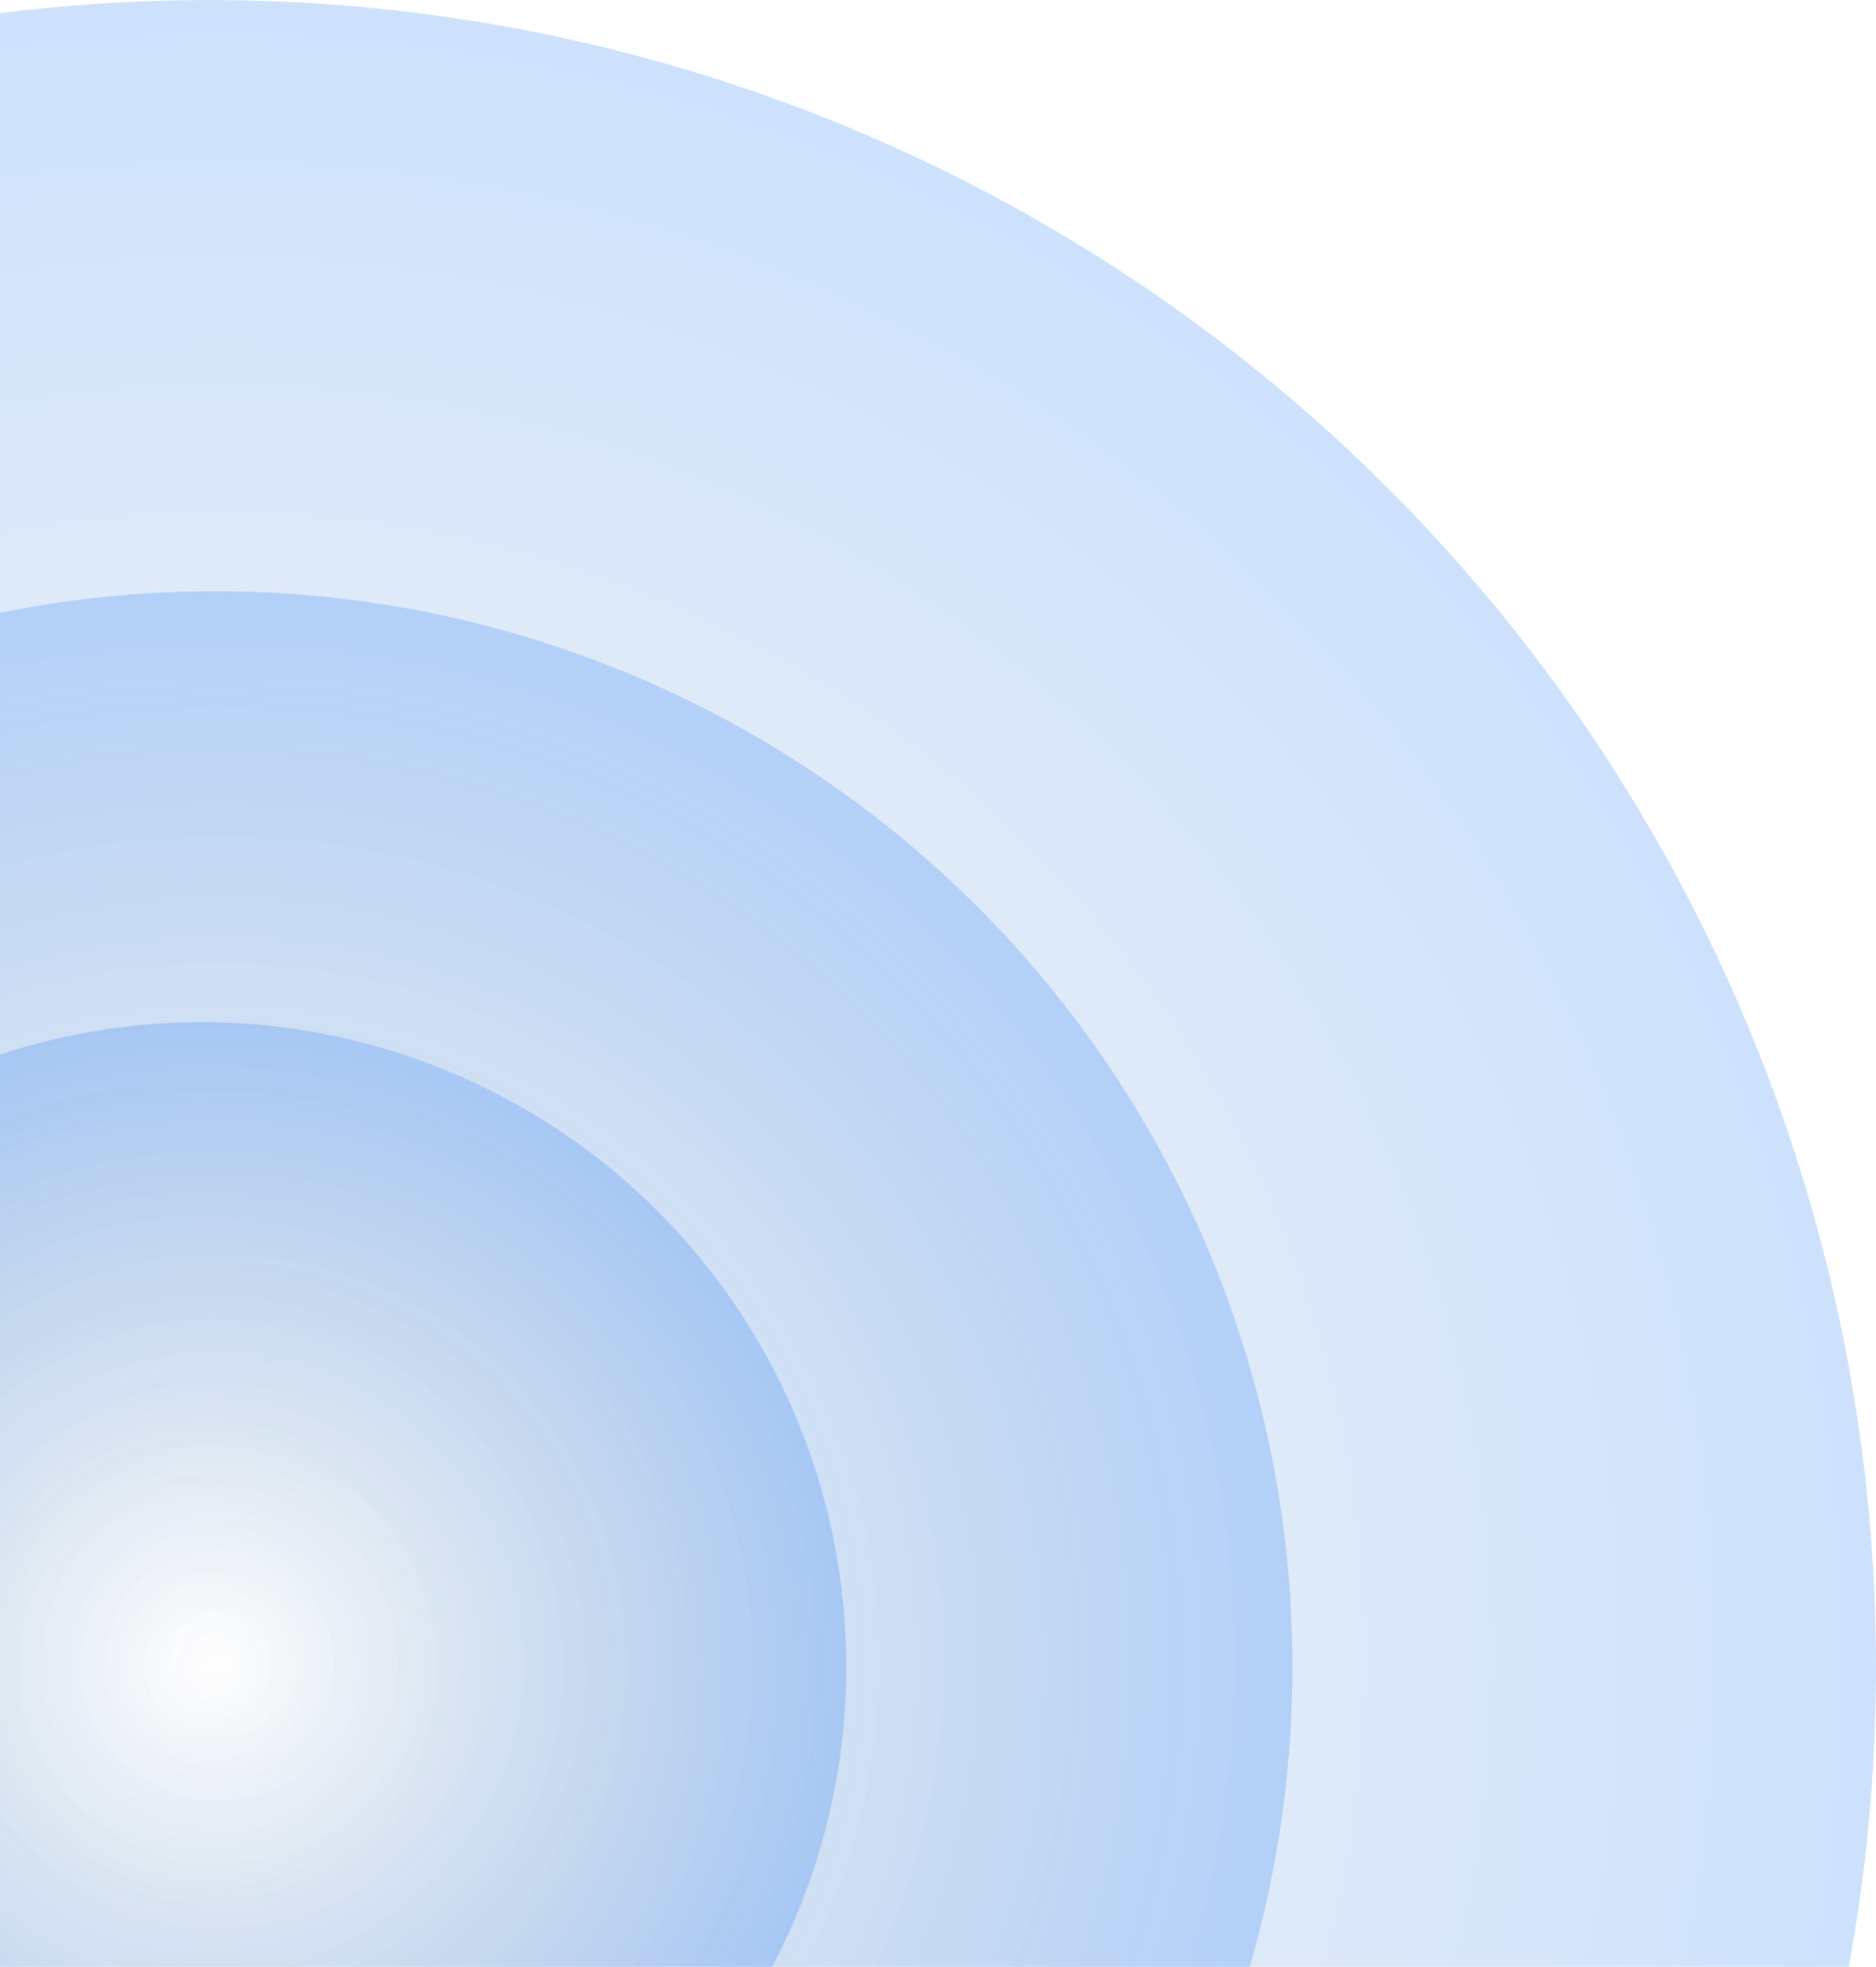<svg width="766" height="803" viewBox="0 0 766 803" fill="none" xmlns="http://www.w3.org/2000/svg">
<circle cx="85.5" cy="680.5" r="680.5" fill="url(#paint0_radial_1169_1939)" fill-opacity="0.2"/>
<ellipse cx="87.836" cy="680.5" rx="439.911" ry="439.133" fill="url(#paint1_radial_1169_1939)" fill-opacity="0.2"/>
<circle cx="82.385" cy="680.5" r="263.168" fill="url(#paint2_radial_1169_1939)" fill-opacity="0.2"/>
<defs>
<radialGradient id="paint0_radial_1169_1939" cx="0" cy="0" r="1" gradientUnits="userSpaceOnUse" gradientTransform="translate(85.5 680.5) rotate(90) scale(680.5)">
<stop stop-color="#033E8E" stop-opacity="0"/>
<stop offset="1" stop-color="#056BF4"/>
</radialGradient>
<radialGradient id="paint1_radial_1169_1939" cx="0" cy="0" r="1" gradientUnits="userSpaceOnUse" gradientTransform="translate(87.836 680.5) rotate(90) scale(439.133 439.911)">
<stop stop-color="#033E8E" stop-opacity="0"/>
<stop offset="1" stop-color="#056BF4"/>
</radialGradient>
<radialGradient id="paint2_radial_1169_1939" cx="0" cy="0" r="1" gradientUnits="userSpaceOnUse" gradientTransform="translate(82.385 680.5) rotate(90) scale(263.168)">
<stop stop-color="#033E8E" stop-opacity="0"/>
<stop offset="1" stop-color="#056BF4"/>
</radialGradient>
</defs>
</svg>
